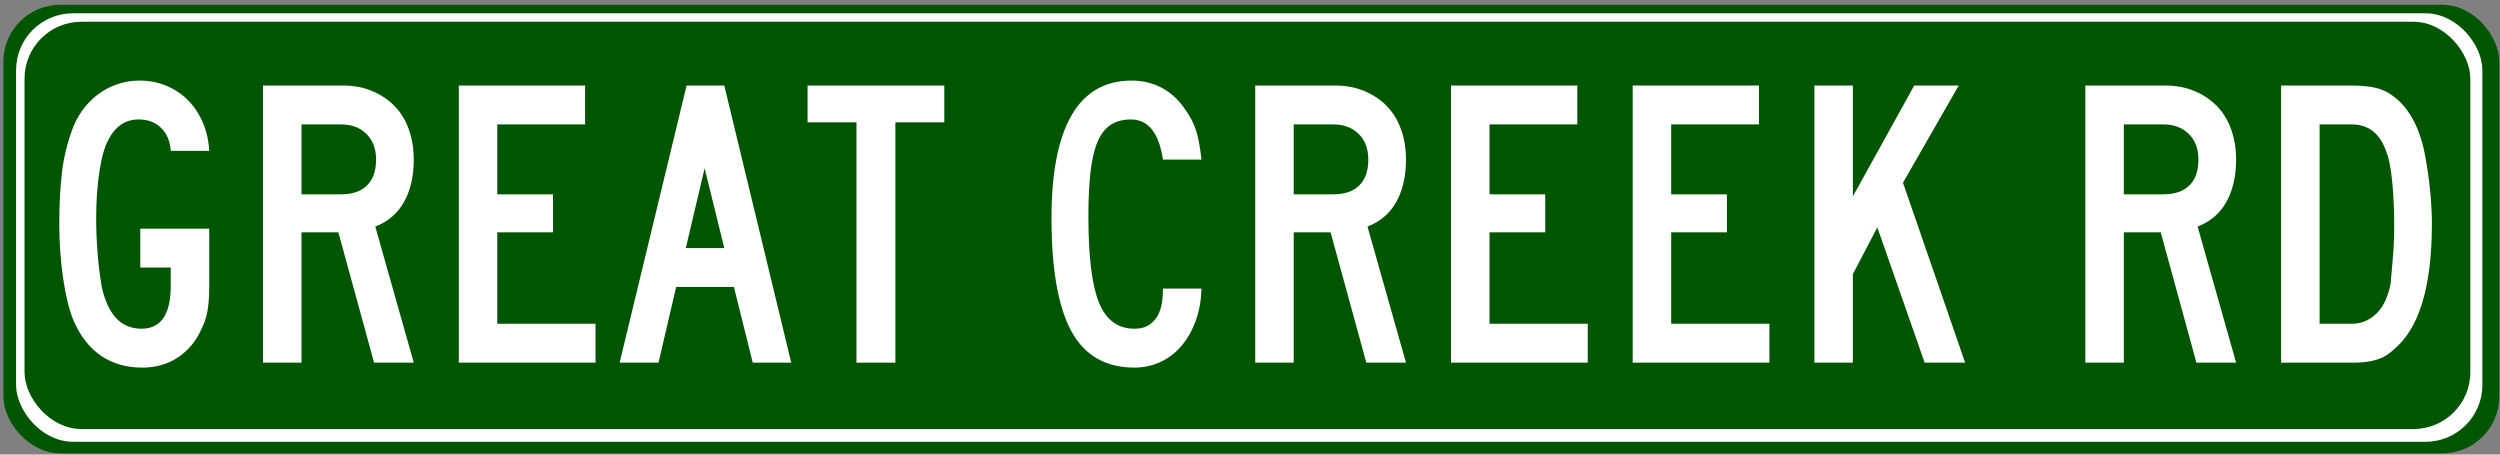 <?xml version="1.0" encoding="UTF-8" standalone="no"?>
<!-- Created with Inkscape (http://www.inkscape.org/) -->
<svg
   xmlns:dc="http://purl.org/dc/elements/1.1/"
   xmlns:cc="http://web.resource.org/cc/"
   xmlns:rdf="http://www.w3.org/1999/02/22-rdf-syntax-ns#"
   xmlns:svg="http://www.w3.org/2000/svg"
   xmlns="http://www.w3.org/2000/svg"
   xmlns:sodipodi="http://sodipodi.sourceforge.net/DTD/sodipodi-0.dtd"
   xmlns:inkscape="http://www.inkscape.org/namespaces/inkscape"
   width="1980"
   height="360"
   id="svg2"
   sodipodi:version="0.32"
   inkscape:version="0.45.1"
   version="1.0"
   sodipodi:docbase="C:\Documents and Settings\Kyle\My Documents\CR Sheilds"
   sodipodi:docname="gcr.svg"
   inkscape:output_extension="org.inkscape.output.svg.inkscape">
  <rect width="100%" height="100%" fill="#808080" stroke="none"/>
  <defs
     id="defs4" />
  <sodipodi:namedview
     id="base"
     pagecolor="#ffffff"
     bordercolor="#666666"
     borderopacity="1.0"
     gridtolerance="10000"
     guidetolerance="10"
     objecttolerance="10"
     inkscape:pageopacity="0.0"
     inkscape:pageshadow="2"
     inkscape:zoom="0.35"
     inkscape:cx="848.38287"
     inkscape:cy="337.78368"
     inkscape:document-units="px"
     inkscape:current-layer="g2228"
     width="22in"
     height="4in"
     units="in"
     inkscape:window-width="744"
     inkscape:window-height="573"
     inkscape:window-x="222"
     inkscape:window-y="-17" />
  <g
     inkscape:label="Layer 1"
     inkscape:groupmode="layer"
     id="layer1">
    <g
       inkscape:label="Layer 1"
       id="g2228"
       transform="matrix(1.003,0,0,1.008,-0.631,3.8)">
      <rect
         rx="44.866"
         ry="44.638"
         y="-2.4000246e-013"
         x="3.333"
         height="352.4"
         width="1970.791"
         id="rect2237"
         style="fill:#005500;fill-opacity:1" />
      <rect
         ry="44.638"
         rx="44.866"
         y="6.667"
         x="13.333"
         height="336.667"
         width="1947.458"
         id="rect2239"
         style="fill:#ffffff;fill-opacity:1" />
      <rect
         ry="44.638"
         rx="44.866"
         y="13.333"
         x="20"
         height="320"
         width="1931.276"
         id="rect2241"
         style="fill:#005500;fill-opacity:1" />
      <path
         transform="scale(0.987,1.013)"
         style="font-size:320.78px;font-style:normal;font-weight:normal;fill:#ffffff;fill-opacity:1;stroke:none;stroke-width:1px;stroke-linecap:butt;stroke-linejoin:miter;stroke-opacity:1;font-family:Roadgeek 2005 Series C"
         d="M 168.036,217.884 C 168.036,225.369 167.608,231.679 166.753,236.811 C 165.898,241.944 164.293,246.756 161.937,251.246 C 157.662,260.657 151.408,268.035 143.175,273.38 C 134.942,278.725 125.373,281.397 114.468,281.397 C 101.637,281.397 90.57,278.297 81.267,272.098 C 71.964,265.898 64.64,256.702 59.295,244.511 C 55.868,236.386 53.14,225.532 51.111,211.951 C 49.081,198.37 48.066,184.521 48.066,170.405 C 48.066,155.225 48.761,141.914 50.151,130.474 C 51.541,119.033 54.162,108.18 58.012,97.914 C 59.937,92.354 62.664,87.167 66.191,82.354 C 69.719,77.541 73.835,73.37 78.541,69.843 C 83.246,66.315 88.485,63.589 94.258,61.664 C 100.03,59.739 106.016,58.776 112.216,58.776 C 119.917,58.776 127.083,60.112 133.714,62.785 C 140.345,65.457 146.119,69.2 151.036,74.013 C 155.954,78.826 159.91,84.601 162.906,91.335 C 165.901,98.071 167.611,105.397 168.036,113.313 L 137.238,113.313 C 136.814,106.043 134.303,100.161 129.705,95.667 C 125.107,91.174 119.066,88.927 111.58,88.927 C 100.89,88.927 92.765,94.276 87.204,104.972 C 84.209,110.317 81.856,118.496 80.146,129.509 C 78.436,140.523 77.581,152.445 77.581,165.275 C 77.581,174.255 77.955,183.345 78.702,192.544 C 79.449,201.743 80.57,210.509 82.065,218.843 C 84.421,229.324 88.217,237.345 93.455,242.905 C 98.692,248.466 105.481,251.246 113.822,251.246 C 129.433,251.246 137.238,240.125 137.238,217.884 L 137.238,203.767 L 112.862,203.767 L 112.862,173.616 L 168.036,173.616 L 168.036,217.884 L 168.036,217.884 z M 299.909,277.55 L 271.353,176.504 L 241.848,176.504 L 241.848,277.55 L 211.051,277.55 L 211.051,62.623 L 275.211,62.623 C 283.551,62.623 291.197,64.013 298.147,66.793 C 305.098,69.574 311.085,73.424 316.111,78.345 C 321.136,83.266 324.985,89.308 327.657,96.47 C 330.33,103.633 331.666,111.492 331.666,120.048 C 331.666,132.879 329.1,143.786 323.967,152.769 C 318.834,161.753 311.134,168.166 300.869,172.01 L 331.666,277.55 L 299.909,277.55 z M 301.515,120.048 C 301.515,111.707 298.948,105.078 293.815,100.161 C 288.682,95.243 281.946,92.784 273.605,92.784 L 241.848,92.784 L 241.848,146.988 L 273.605,146.988 C 282.585,146.989 289.482,144.69 294.295,140.092 C 299.108,135.494 301.515,128.813 301.515,120.048 L 301.515,120.048 z M 367.682,277.55 L 367.682,62.623 L 468.728,62.623 L 468.728,92.784 L 398.479,92.784 L 398.479,146.988 L 443.07,146.988 L 443.07,176.504 L 398.479,176.504 L 398.479,247.399 L 477.069,247.399 L 477.069,277.55 L 367.682,277.55 z M 602.853,277.55 L 587.778,218.843 L 541.581,218.843 L 527.475,277.55 L 496.354,277.55 L 549.922,62.623 L 580.083,62.623 L 633.651,277.55 L 602.853,277.55 z M 564.361,126.783 L 549.286,188.691 L 580.083,188.691 L 564.361,126.783 z M 716.969,91.179 L 716.969,277.55 L 685.858,277.55 L 685.858,91.179 L 646.72,91.179 L 646.72,62.623 L 756.107,62.623 L 756.107,91.179 L 716.969,91.179 z M 931.044,120.048 C 927.84,99.301 919.287,88.927 905.386,88.927 C 899.186,88.927 893.893,90.265 889.508,92.941 C 885.122,95.617 881.593,99.895 878.921,105.775 C 876.248,111.655 874.324,119.407 873.15,129.03 C 871.975,138.653 871.388,150.415 871.388,164.316 C 871.388,195.322 874.22,217.562 879.885,231.036 C 885.55,244.509 895.013,251.246 908.274,251.246 C 912.764,251.246 916.453,250.391 919.341,248.681 C 922.229,246.971 924.582,244.672 926.399,241.785 C 928.217,238.897 929.445,235.581 930.085,231.838 C 930.725,228.096 931.044,224.195 931.044,220.135 L 961.842,220.135 C 961.627,229.115 960.129,237.348 957.349,244.834 C 954.568,252.32 950.827,258.789 946.125,264.241 C 941.423,269.694 935.81,273.917 929.287,276.909 C 922.764,279.901 915.76,281.397 908.274,281.397 C 885.178,281.397 868.337,271.988 857.751,253.17 C 847.165,234.351 841.872,205.053 841.872,165.275 C 841.872,130.203 847.219,103.685 857.912,85.721 C 868.606,67.758 884.642,58.776 906.023,58.776 C 914.794,58.776 922.815,60.647 930.085,64.39 C 937.355,68.133 943.451,73.532 948.372,80.587 C 952.431,85.938 955.423,91.394 957.349,96.955 C 959.274,102.515 960.772,110.213 961.842,120.048 L 931.044,120.048 z M 1093.716,277.55 L 1065.16,176.504 L 1035.654,176.504 L 1035.654,277.55 L 1004.857,277.55 L 1004.857,62.623 L 1069.017,62.623 C 1077.357,62.623 1085.003,64.013 1091.954,66.793 C 1098.904,69.574 1104.892,73.424 1109.917,78.345 C 1114.942,83.266 1118.791,89.308 1121.464,96.47 C 1124.136,103.633 1125.472,111.492 1125.473,120.048 C 1125.472,132.879 1122.906,143.786 1117.773,152.769 C 1112.64,161.753 1104.941,168.166 1094.675,172.01 L 1125.473,277.55 L 1093.716,277.55 z M 1095.321,120.048 C 1095.321,111.707 1092.755,105.078 1087.622,100.161 C 1082.489,95.243 1075.752,92.784 1067.411,92.784 L 1035.654,92.784 L 1035.654,146.988 L 1067.411,146.988 C 1076.391,146.989 1083.288,144.69 1088.101,140.092 C 1092.914,135.494 1095.321,128.813 1095.321,120.048 L 1095.321,120.048 z M 1161.488,277.55 L 1161.488,62.623 L 1262.535,62.623 L 1262.535,92.784 L 1192.285,92.784 L 1192.285,146.988 L 1236.876,146.988 L 1236.876,176.504 L 1192.285,176.504 L 1192.285,247.399 L 1270.875,247.399 L 1270.875,277.55 L 1161.488,277.55 z M 1306.842,277.55 L 1306.842,62.623 L 1407.888,62.623 L 1407.888,92.784 L 1337.639,92.784 L 1337.639,146.988 L 1382.23,146.988 L 1382.23,176.504 L 1337.639,176.504 L 1337.639,247.399 L 1416.229,247.399 L 1416.229,277.55 L 1306.842,277.55 z M 1540.408,277.55 L 1502.562,172.656 L 1482.993,208.907 L 1482.993,277.55 L 1452.195,277.55 L 1452.195,62.623 L 1482.993,62.623 L 1482.993,148.594 L 1532.067,62.623 L 1567.681,62.623 L 1523.09,138.012 L 1572.811,277.55 L 1540.408,277.55 z M 1757.832,277.55 L 1729.276,176.504 L 1699.77,176.504 L 1699.77,277.55 L 1668.973,277.55 L 1668.973,62.623 L 1733.133,62.623 C 1741.473,62.623 1749.119,64.013 1756.069,66.793 C 1763.02,69.574 1769.008,73.424 1774.033,78.345 C 1779.058,83.266 1782.907,89.308 1785.58,96.47 C 1788.252,103.633 1789.588,111.492 1789.588,120.048 C 1789.588,132.879 1787.022,143.786 1781.889,152.769 C 1776.756,161.753 1769.057,168.166 1758.791,172.01 L 1789.588,277.55 L 1757.832,277.55 z M 1759.437,120.048 C 1759.437,111.707 1756.87,105.078 1751.737,100.161 C 1746.604,95.243 1739.868,92.784 1731.527,92.784 L 1699.77,92.784 L 1699.77,146.988 L 1731.527,146.988 C 1740.507,146.989 1747.404,144.69 1752.217,140.092 C 1757.03,135.494 1759.437,128.813 1759.437,120.048 L 1759.437,120.048 z M 1946.219,169.768 C 1946.219,218.957 1935.954,251.569 1915.422,267.604 C 1911.571,271.239 1907.08,273.806 1901.947,275.304 C 1896.814,276.801 1891.255,277.55 1885.27,277.55 L 1825.604,277.55 L 1825.604,62.623 L 1880.454,62.623 C 1889.649,62.623 1896.814,63.266 1901.947,64.552 C 1907.08,65.837 1911.571,67.975 1915.422,70.964 C 1921.837,75.46 1927.238,81.771 1931.623,89.896 C 1936.009,98.022 1939.164,107.537 1941.09,118.442 C 1942.584,126.352 1943.813,134.799 1944.776,143.782 C 1945.738,152.766 1946.219,161.428 1946.219,169.768 L 1946.219,169.768 z M 1916.068,171.374 C 1916.068,159.183 1915.533,147.795 1914.463,137.209 C 1913.392,126.623 1911.894,119.085 1909.969,114.595 C 1905.048,100.055 1895.745,92.784 1882.06,92.784 L 1856.401,92.784 L 1856.401,247.399 L 1882.06,247.399 C 1886.55,247.399 1890.56,246.544 1894.091,244.834 C 1897.621,243.124 1900.669,240.879 1903.234,238.099 C 1905.799,235.319 1907.884,232.057 1909.489,228.314 C 1911.095,224.571 1912.325,220.667 1913.18,216.601 C 1913.82,209.762 1914.461,202.545 1915.104,194.952 C 1915.746,187.359 1916.068,179.499 1916.068,171.374 L 1916.068,171.374 z "
         id="text2243" />
    </g>
    <rect
       style="fill:#f7d117;fill-opacity:1"
       id="rect2235"
       width="0"
       height="174.286"
       x="1168.571"
       y="-160"
       rx="45"
       ry="45" />
  </g>
</svg>
